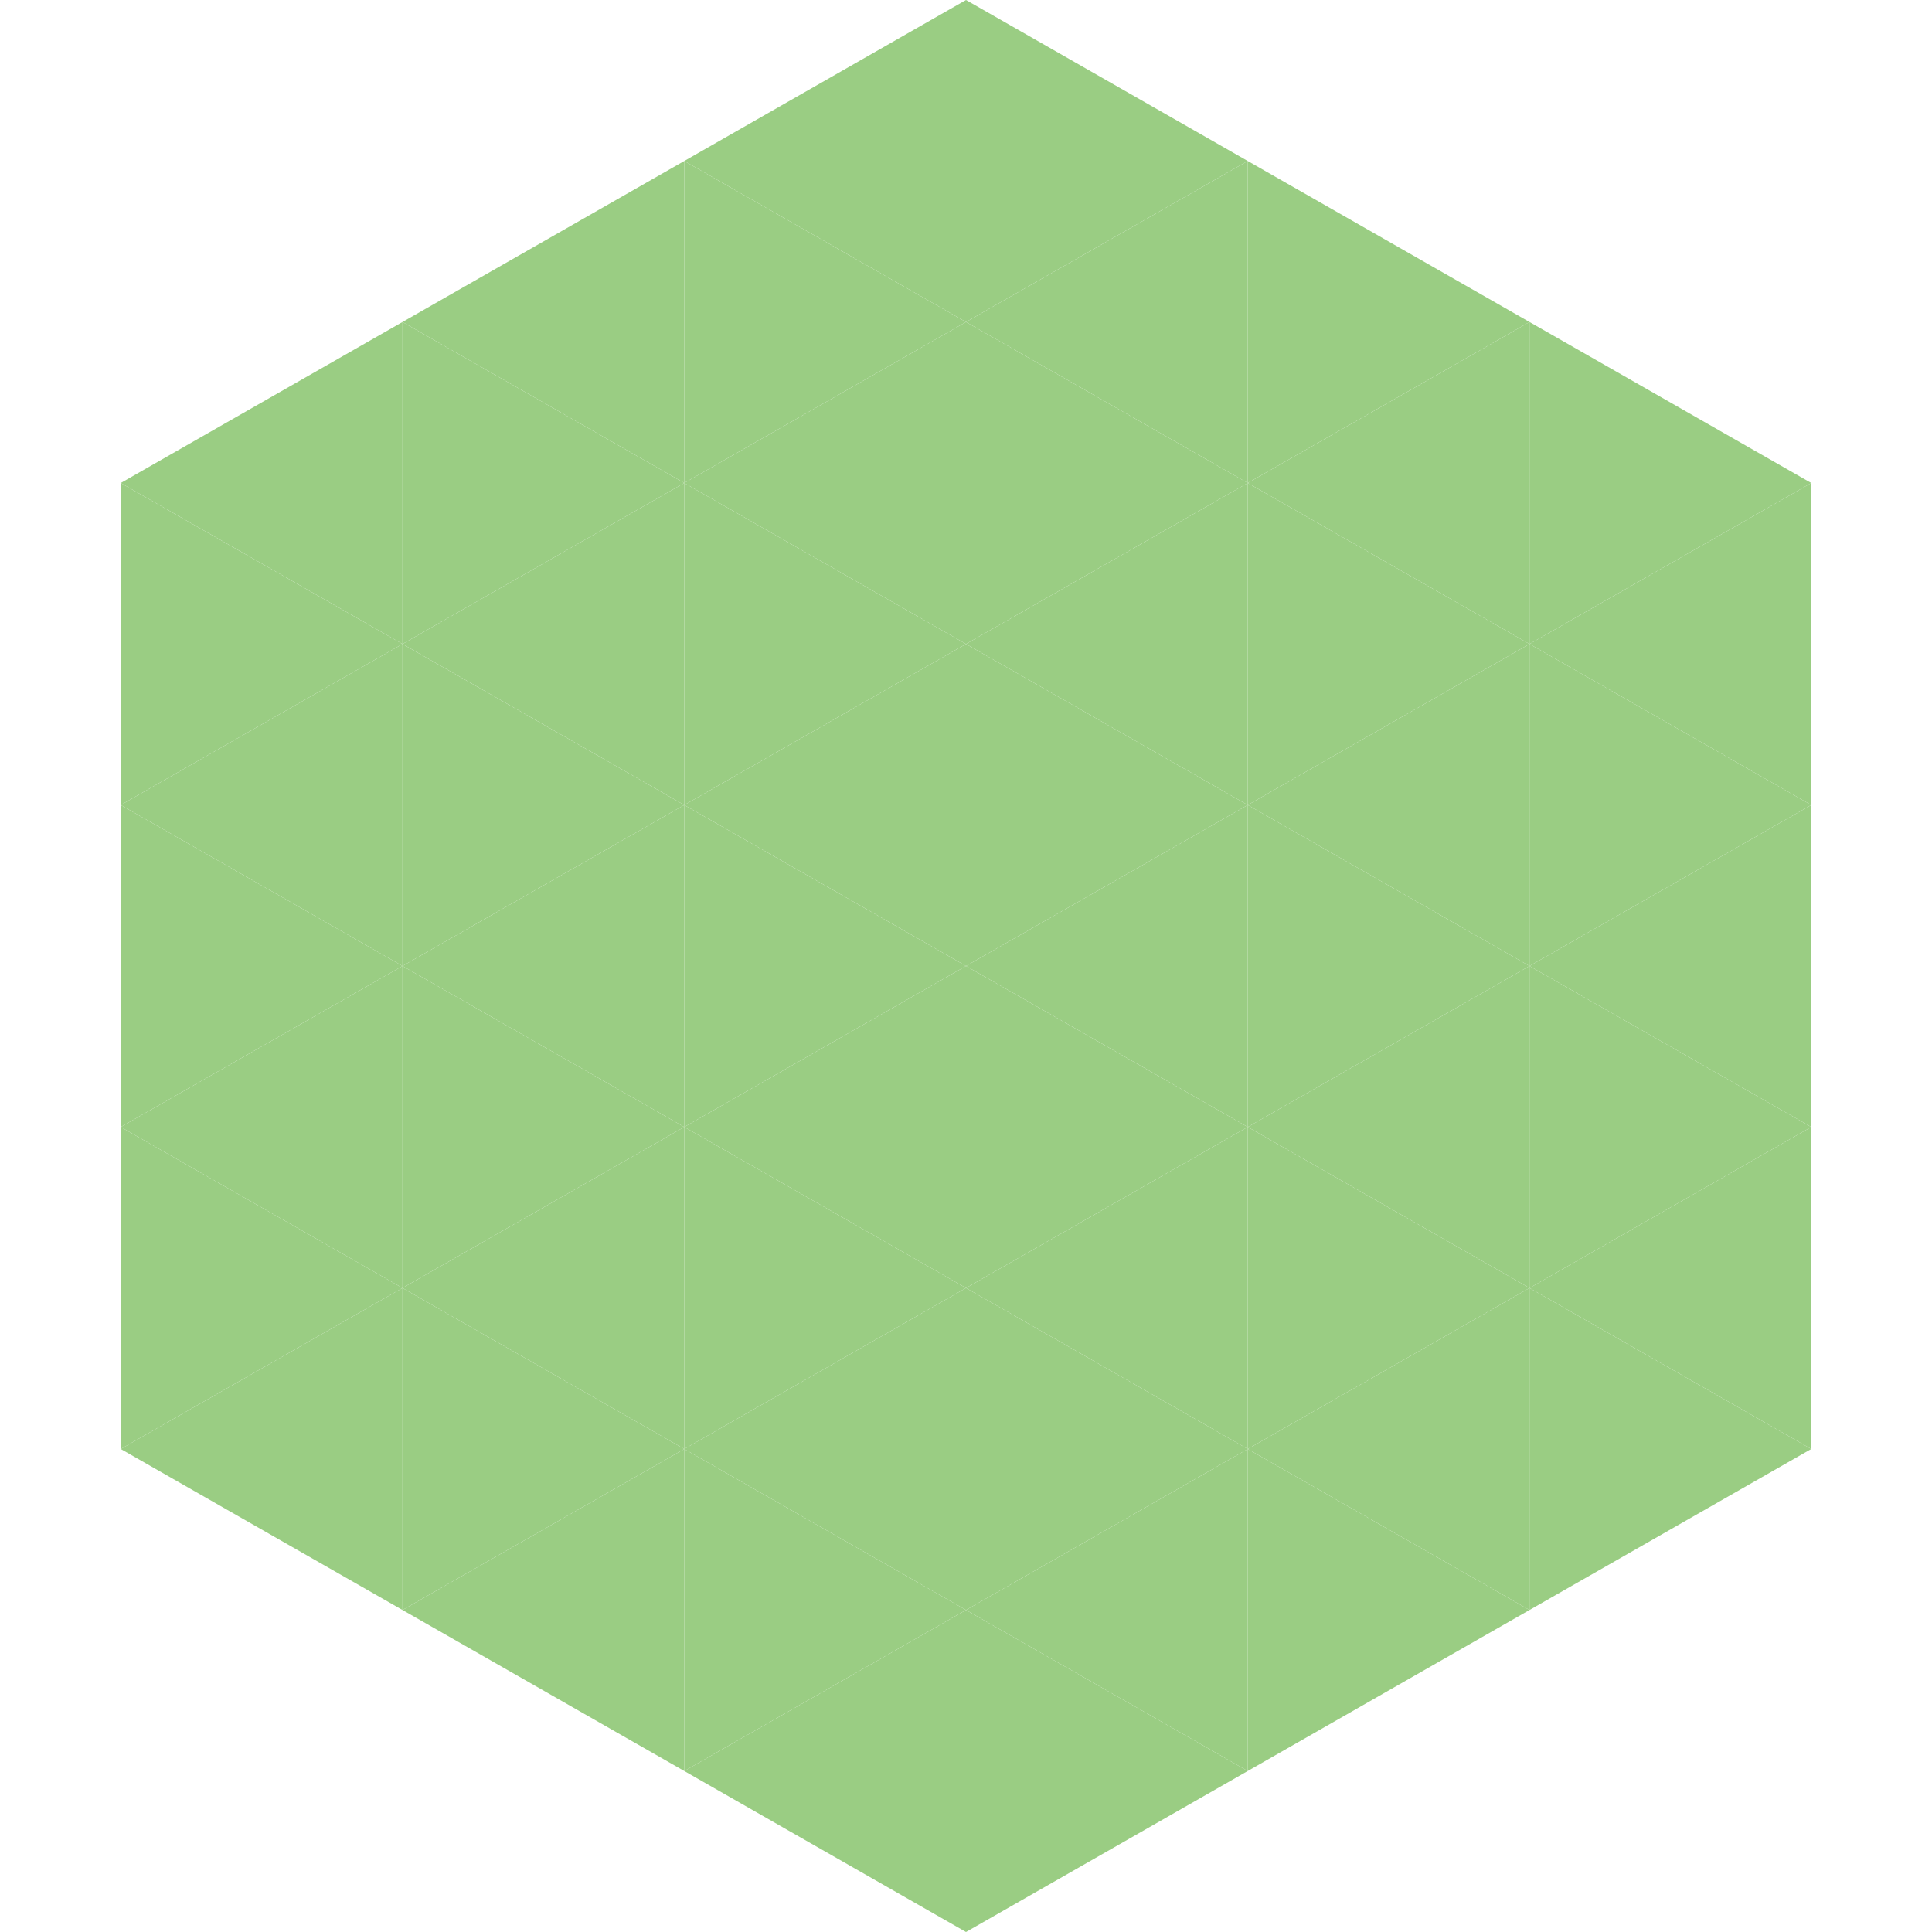 <?xml version="1.0"?>
<!-- Generated by SVGo -->
<svg width="240" height="240"
     xmlns="http://www.w3.org/2000/svg"
     xmlns:xlink="http://www.w3.org/1999/xlink">
<polygon points="50,40 15,60 50,80" style="fill:rgb(154,205,131)" />
<polygon points="190,40 225,60 190,80" style="fill:rgb(154,205,131)" />
<polygon points="15,60 50,80 15,100" style="fill:rgb(154,205,131)" />
<polygon points="225,60 190,80 225,100" style="fill:rgb(154,205,131)" />
<polygon points="50,80 15,100 50,120" style="fill:rgb(154,205,131)" />
<polygon points="190,80 225,100 190,120" style="fill:rgb(154,205,131)" />
<polygon points="15,100 50,120 15,140" style="fill:rgb(154,205,131)" />
<polygon points="225,100 190,120 225,140" style="fill:rgb(154,205,131)" />
<polygon points="50,120 15,140 50,160" style="fill:rgb(154,205,131)" />
<polygon points="190,120 225,140 190,160" style="fill:rgb(154,205,131)" />
<polygon points="15,140 50,160 15,180" style="fill:rgb(154,205,131)" />
<polygon points="225,140 190,160 225,180" style="fill:rgb(154,205,131)" />
<polygon points="50,160 15,180 50,200" style="fill:rgb(154,205,131)" />
<polygon points="190,160 225,180 190,200" style="fill:rgb(154,205,131)" />
<polygon points="15,180 50,200 15,220" style="fill:rgb(255,255,255); fill-opacity:0" />
<polygon points="225,180 190,200 225,220" style="fill:rgb(255,255,255); fill-opacity:0" />
<polygon points="50,0 85,20 50,40" style="fill:rgb(255,255,255); fill-opacity:0" />
<polygon points="190,0 155,20 190,40" style="fill:rgb(255,255,255); fill-opacity:0" />
<polygon points="85,20 50,40 85,60" style="fill:rgb(154,205,131)" />
<polygon points="155,20 190,40 155,60" style="fill:rgb(154,205,131)" />
<polygon points="50,40 85,60 50,80" style="fill:rgb(154,205,131)" />
<polygon points="190,40 155,60 190,80" style="fill:rgb(154,205,131)" />
<polygon points="85,60 50,80 85,100" style="fill:rgb(154,205,131)" />
<polygon points="155,60 190,80 155,100" style="fill:rgb(154,205,131)" />
<polygon points="50,80 85,100 50,120" style="fill:rgb(154,205,131)" />
<polygon points="190,80 155,100 190,120" style="fill:rgb(154,205,131)" />
<polygon points="85,100 50,120 85,140" style="fill:rgb(154,205,131)" />
<polygon points="155,100 190,120 155,140" style="fill:rgb(154,205,131)" />
<polygon points="50,120 85,140 50,160" style="fill:rgb(154,205,131)" />
<polygon points="190,120 155,140 190,160" style="fill:rgb(154,205,131)" />
<polygon points="85,140 50,160 85,180" style="fill:rgb(154,205,131)" />
<polygon points="155,140 190,160 155,180" style="fill:rgb(154,205,131)" />
<polygon points="50,160 85,180 50,200" style="fill:rgb(154,205,131)" />
<polygon points="190,160 155,180 190,200" style="fill:rgb(154,205,131)" />
<polygon points="85,180 50,200 85,220" style="fill:rgb(154,205,131)" />
<polygon points="155,180 190,200 155,220" style="fill:rgb(154,205,131)" />
<polygon points="120,0 85,20 120,40" style="fill:rgb(154,205,131)" />
<polygon points="120,0 155,20 120,40" style="fill:rgb(154,205,131)" />
<polygon points="85,20 120,40 85,60" style="fill:rgb(154,205,131)" />
<polygon points="155,20 120,40 155,60" style="fill:rgb(154,205,131)" />
<polygon points="120,40 85,60 120,80" style="fill:rgb(154,205,131)" />
<polygon points="120,40 155,60 120,80" style="fill:rgb(154,205,131)" />
<polygon points="85,60 120,80 85,100" style="fill:rgb(154,205,131)" />
<polygon points="155,60 120,80 155,100" style="fill:rgb(154,205,131)" />
<polygon points="120,80 85,100 120,120" style="fill:rgb(154,205,131)" />
<polygon points="120,80 155,100 120,120" style="fill:rgb(154,205,131)" />
<polygon points="85,100 120,120 85,140" style="fill:rgb(154,205,131)" />
<polygon points="155,100 120,120 155,140" style="fill:rgb(154,205,131)" />
<polygon points="120,120 85,140 120,160" style="fill:rgb(154,205,131)" />
<polygon points="120,120 155,140 120,160" style="fill:rgb(154,205,131)" />
<polygon points="85,140 120,160 85,180" style="fill:rgb(154,205,131)" />
<polygon points="155,140 120,160 155,180" style="fill:rgb(154,205,131)" />
<polygon points="120,160 85,180 120,200" style="fill:rgb(154,205,131)" />
<polygon points="120,160 155,180 120,200" style="fill:rgb(154,205,131)" />
<polygon points="85,180 120,200 85,220" style="fill:rgb(154,205,131)" />
<polygon points="155,180 120,200 155,220" style="fill:rgb(154,205,131)" />
<polygon points="120,200 85,220 120,240" style="fill:rgb(154,205,131)" />
<polygon points="120,200 155,220 120,240" style="fill:rgb(154,205,131)" />
<polygon points="85,220 120,240 85,260" style="fill:rgb(255,255,255); fill-opacity:0" />
<polygon points="155,220 120,240 155,260" style="fill:rgb(255,255,255); fill-opacity:0" />
</svg>

